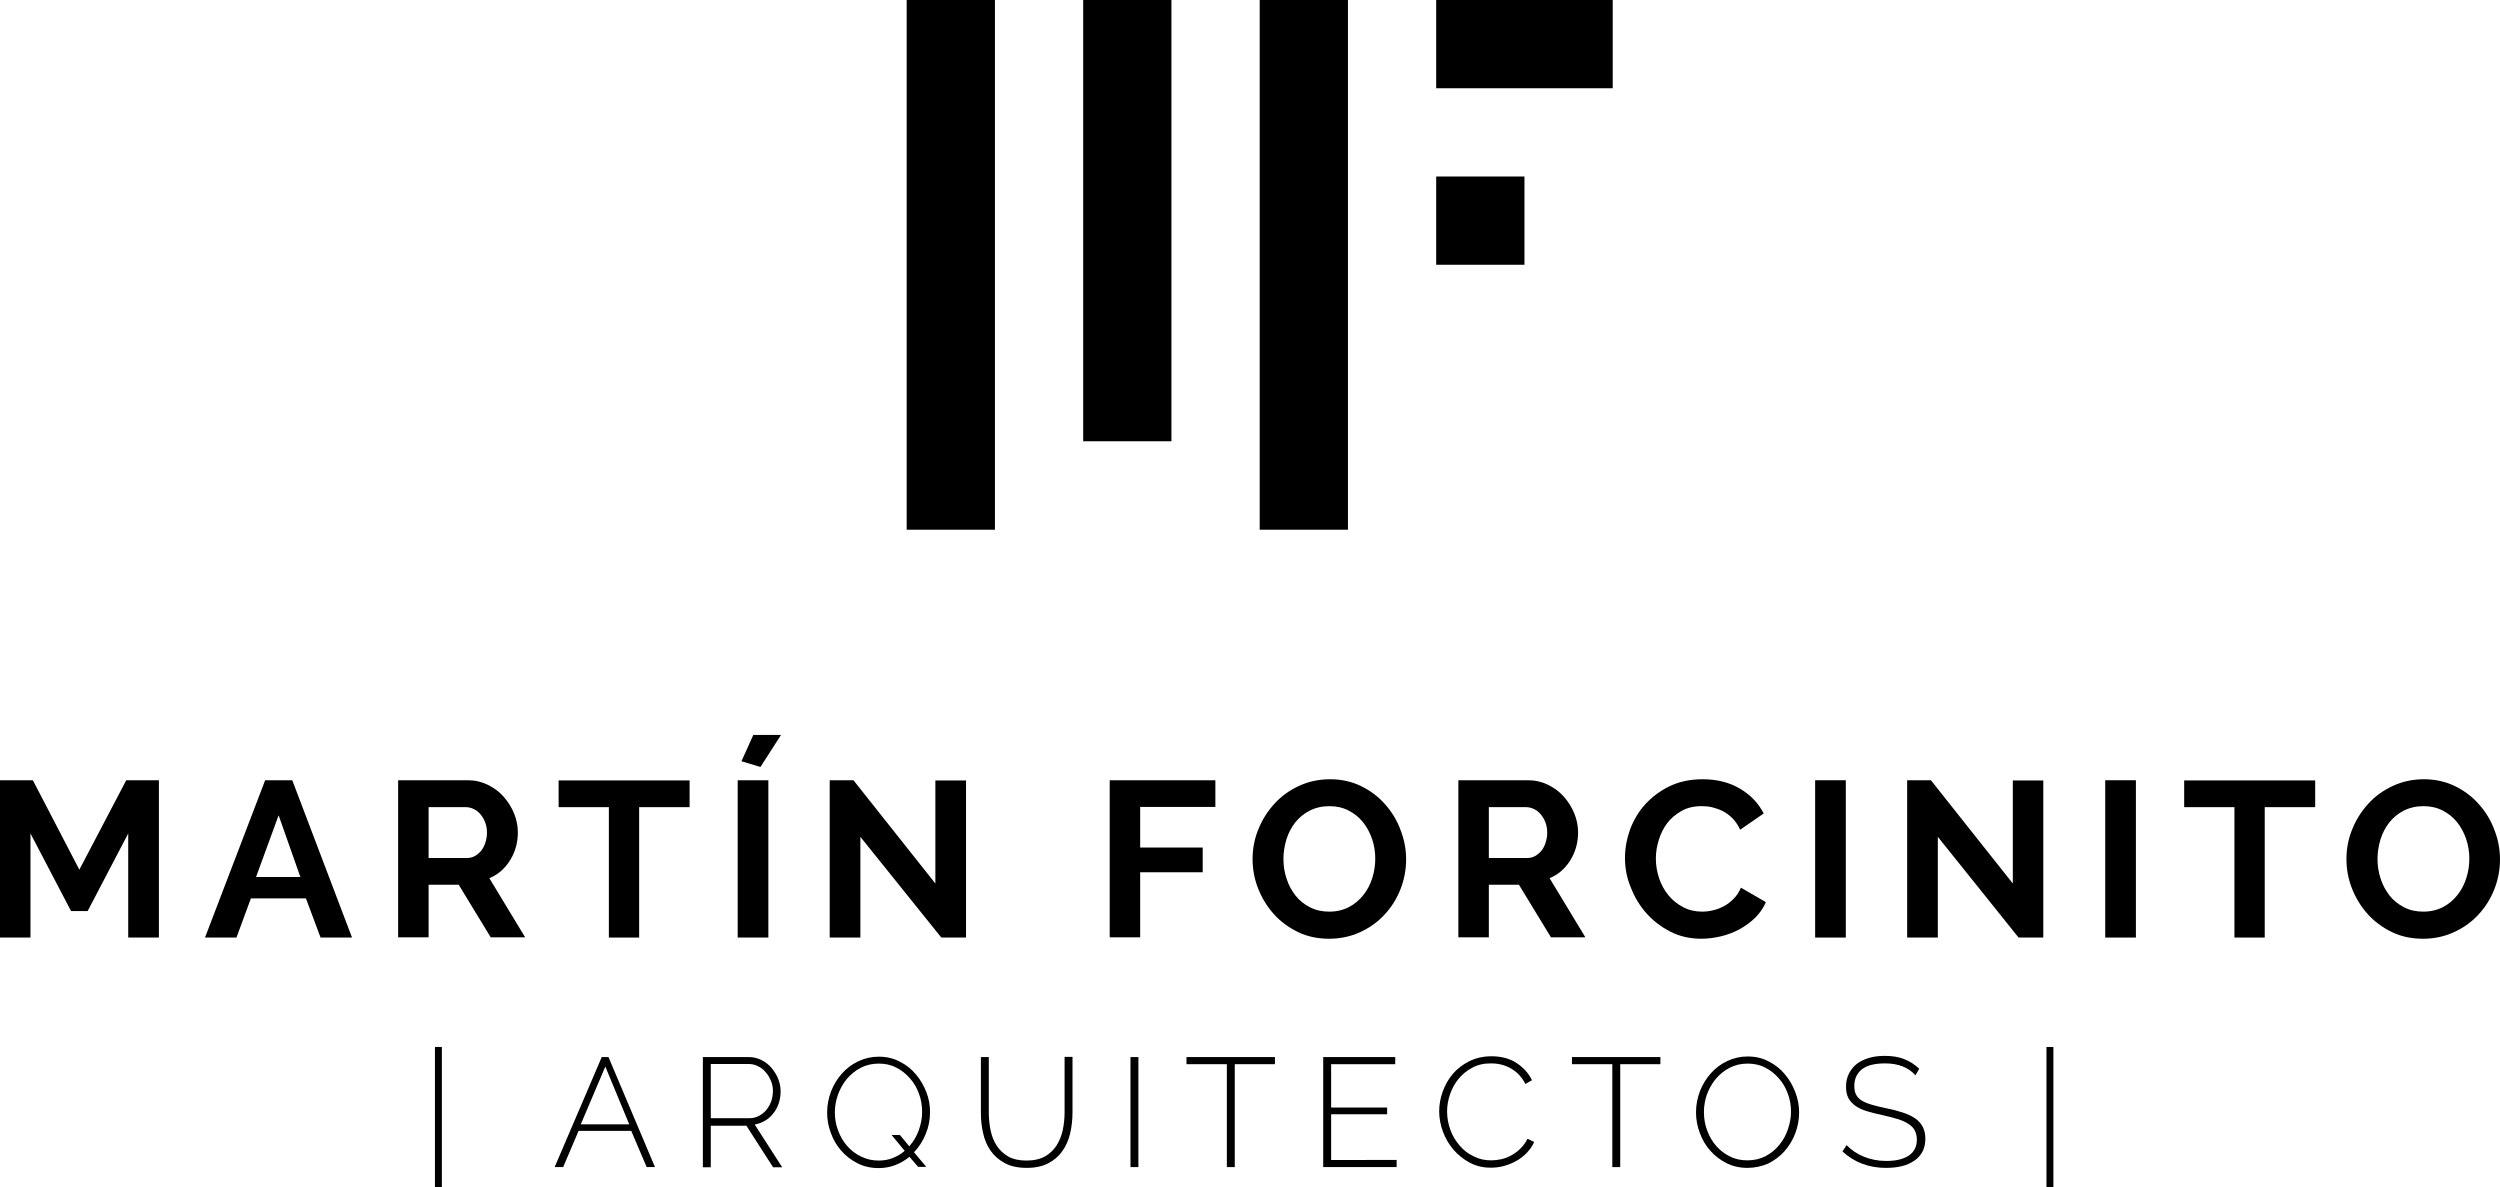 <?xml version="1.0" encoding="utf-8"?>
<!-- Generator: Adobe Illustrator 24.2.3, SVG Export Plug-In . SVG Version: 6.00 Build 0)  -->
<svg version="1.1" id="Capa_1" xmlns="http://www.w3.org/2000/svg" xmlns:xlink="http://www.w3.org/1999/xlink" x="0px" y="0px"
	 viewBox="0 0 126.34 60" style="enable-background:new 0 0 126.34 60;" xml:space="preserve">
<g>
	<rect x="45.82" width="4.46" height="26.77"/>
	<rect x="54.74" width="4.46" height="22.3"/>
	<rect x="63.66" width="4.46" height="26.77"/>
	<rect x="72.58" width="8.92" height="4.46"/>
	<rect x="72.58" y="8.92" width="4.46" height="4.46"/>
	<g>
		<g>
			<path d="M21.98,60v-7.09h0.35V60H21.98z"/>
			<path d="M30.41,53.42h0.34l2.35,5.56h-0.42l-0.78-1.83h-2.66l-0.78,1.83h-0.43L30.41,53.42z M31.8,56.82l-1.21-2.92l-1.24,2.92
				H31.8z"/>
			<path d="M35.52,58.98v-5.56h2.31c0.24,0,0.45,0.05,0.65,0.15c0.2,0.1,0.37,0.23,0.51,0.4s0.26,0.35,0.34,0.56
				c0.08,0.21,0.12,0.41,0.12,0.62c0,0.2-0.03,0.4-0.09,0.59c-0.06,0.19-0.15,0.36-0.27,0.51c-0.11,0.15-0.25,0.28-0.42,0.38
				c-0.16,0.1-0.34,0.16-0.53,0.2l1.39,2.16h-0.46l-1.35-2.1h-1.8v2.1H35.52z M35.92,56.51h1.95c0.18,0,0.34-0.04,0.49-0.12
				c0.15-0.08,0.27-0.18,0.38-0.31c0.1-0.13,0.18-0.27,0.24-0.44c0.05-0.16,0.08-0.33,0.08-0.51c0-0.18-0.03-0.35-0.1-0.51
				c-0.07-0.16-0.15-0.31-0.27-0.44c-0.11-0.13-0.24-0.23-0.39-0.3c-0.15-0.08-0.31-0.11-0.48-0.11h-1.9V56.51z"/>
			<path d="M45.96,58.46c-0.22,0.18-0.46,0.32-0.72,0.42s-0.54,0.15-0.84,0.15c-0.39,0-0.74-0.08-1.06-0.24
				c-0.32-0.16-0.59-0.37-0.82-0.63c-0.23-0.26-0.41-0.56-0.53-0.9c-0.13-0.34-0.19-0.69-0.19-1.04c0-0.37,0.07-0.73,0.2-1.07
				c0.13-0.34,0.32-0.64,0.55-0.9c0.23-0.26,0.51-0.47,0.83-0.62c0.32-0.15,0.66-0.23,1.03-0.23c0.39,0,0.74,0.08,1.06,0.25
				c0.32,0.16,0.6,0.38,0.82,0.65c0.23,0.27,0.4,0.57,0.53,0.91C46.94,55.51,47,55.85,47,56.2c0,0.39-0.07,0.76-0.22,1.11
				c-0.14,0.35-0.34,0.66-0.59,0.92l0.62,0.74H46.4L45.96,58.46z M44.4,58.65c0.26,0,0.5-0.04,0.72-0.13
				c0.22-0.09,0.42-0.2,0.6-0.36l-0.66-0.8h0.42l0.47,0.57c0.21-0.24,0.37-0.5,0.48-0.81c0.11-0.3,0.17-0.61,0.17-0.93
				s-0.05-0.63-0.16-0.92c-0.11-0.3-0.26-0.56-0.46-0.78c-0.2-0.23-0.43-0.41-0.69-0.54c-0.27-0.14-0.56-0.2-0.88-0.2
				c-0.33,0-0.64,0.07-0.91,0.21c-0.27,0.14-0.5,0.33-0.7,0.56c-0.19,0.23-0.34,0.5-0.45,0.79c-0.1,0.29-0.16,0.59-0.16,0.89
				c0,0.32,0.05,0.63,0.16,0.92c0.11,0.3,0.26,0.56,0.45,0.78c0.2,0.23,0.43,0.41,0.7,0.54C43.78,58.58,44.08,58.65,44.4,58.65z"/>
			<path d="M51.87,58.65c0.38,0,0.69-0.07,0.94-0.21s0.44-0.33,0.59-0.56c0.14-0.23,0.25-0.49,0.31-0.78
				c0.06-0.29,0.09-0.59,0.09-0.89v-2.8h0.4v2.8c0,0.37-0.04,0.73-0.12,1.07c-0.08,0.34-0.21,0.64-0.4,0.9
				c-0.18,0.26-0.42,0.46-0.71,0.61c-0.29,0.15-0.65,0.23-1.08,0.23c-0.44,0-0.82-0.08-1.11-0.24c-0.3-0.16-0.54-0.37-0.72-0.63
				c-0.18-0.26-0.31-0.56-0.38-0.9c-0.08-0.33-0.11-0.68-0.11-1.03v-2.8h0.4v2.8c0,0.31,0.03,0.61,0.09,0.9
				c0.06,0.29,0.16,0.55,0.31,0.78c0.15,0.23,0.35,0.41,0.59,0.55C51.19,58.58,51.5,58.65,51.87,58.65z"/>
			<path d="M57.13,58.98v-5.56h0.4v5.56H57.13z"/>
			<path d="M64.44,53.78H62.4v5.2H62v-5.2h-2.04v-0.36h4.47V53.78z"/>
			<path d="M70.58,58.62v0.36h-3.71v-5.56h3.64v0.36h-3.24v2.19h2.83v0.34h-2.83v2.31H70.58z"/>
			<path d="M72.73,56.16c0-0.33,0.06-0.67,0.18-1c0.12-0.33,0.29-0.63,0.51-0.89c0.22-0.26,0.5-0.47,0.83-0.64
				c0.33-0.16,0.7-0.25,1.12-0.25c0.5,0,0.92,0.11,1.27,0.34c0.35,0.23,0.61,0.52,0.78,0.87l-0.33,0.19
				c-0.1-0.19-0.22-0.36-0.35-0.49c-0.13-0.13-0.28-0.24-0.43-0.32c-0.15-0.08-0.31-0.14-0.48-0.18c-0.17-0.04-0.33-0.05-0.49-0.05
				c-0.36,0-0.67,0.07-0.94,0.22c-0.27,0.14-0.5,0.33-0.69,0.56c-0.19,0.23-0.33,0.49-0.43,0.78c-0.1,0.29-0.15,0.58-0.15,0.87
				c0,0.33,0.06,0.64,0.17,0.94c0.11,0.3,0.27,0.56,0.47,0.79c0.2,0.23,0.43,0.41,0.71,0.54c0.27,0.14,0.56,0.2,0.88,0.2
				c0.17,0,0.34-0.02,0.52-0.06c0.18-0.04,0.35-0.11,0.51-0.2c0.16-0.09,0.31-0.2,0.45-0.34c0.14-0.14,0.26-0.3,0.35-0.49l0.34,0.16
				c-0.09,0.21-0.22,0.39-0.38,0.56c-0.16,0.16-0.34,0.3-0.54,0.41c-0.2,0.11-0.41,0.19-0.63,0.25s-0.44,0.08-0.65,0.08
				c-0.38,0-0.73-0.08-1.05-0.25c-0.32-0.17-0.59-0.39-0.82-0.65c-0.23-0.27-0.41-0.57-0.54-0.92
				C72.8,56.86,72.73,56.52,72.73,56.16z"/>
			<path d="M83.92,53.78h-2.04v5.2h-0.4v-5.2h-2.04v-0.36h4.47V53.78z"/>
			<path d="M88.31,59.02c-0.39,0-0.74-0.08-1.06-0.24c-0.32-0.16-0.59-0.37-0.82-0.63c-0.23-0.26-0.41-0.56-0.53-0.9
				c-0.13-0.34-0.19-0.69-0.19-1.04c0-0.37,0.07-0.73,0.2-1.07c0.13-0.34,0.32-0.64,0.55-0.9c0.23-0.26,0.51-0.47,0.83-0.62
				c0.32-0.15,0.66-0.23,1.03-0.23c0.39,0,0.74,0.08,1.06,0.25c0.32,0.16,0.6,0.38,0.82,0.65c0.23,0.27,0.4,0.57,0.53,0.91
				c0.13,0.34,0.19,0.68,0.19,1.02c0,0.38-0.07,0.73-0.2,1.07c-0.13,0.34-0.32,0.64-0.55,0.9c-0.23,0.26-0.51,0.46-0.83,0.62
				C89.03,58.94,88.68,59.02,88.31,59.02z M86.11,56.2c0,0.32,0.05,0.63,0.16,0.92c0.11,0.3,0.26,0.56,0.45,0.78
				c0.2,0.23,0.43,0.41,0.7,0.54c0.27,0.14,0.57,0.2,0.89,0.2c0.33,0,0.64-0.07,0.91-0.21s0.5-0.33,0.69-0.56
				c0.19-0.23,0.34-0.49,0.44-0.79c0.1-0.29,0.16-0.59,0.16-0.89c0-0.32-0.05-0.63-0.16-0.92c-0.11-0.3-0.26-0.56-0.46-0.78
				c-0.2-0.23-0.43-0.41-0.69-0.54c-0.27-0.14-0.56-0.2-0.88-0.2c-0.33,0-0.64,0.07-0.91,0.21c-0.27,0.14-0.5,0.33-0.7,0.56
				c-0.19,0.23-0.34,0.5-0.45,0.79C86.16,55.6,86.11,55.9,86.11,56.2z"/>
			<path d="M96.8,54.34c-0.36-0.4-0.87-0.6-1.53-0.6c-0.54,0-0.94,0.1-1.19,0.31c-0.25,0.21-0.37,0.48-0.37,0.83
				c0,0.18,0.03,0.33,0.09,0.44c0.06,0.12,0.16,0.22,0.29,0.3c0.13,0.08,0.3,0.15,0.51,0.21c0.2,0.06,0.45,0.12,0.74,0.18
				c0.3,0.06,0.57,0.13,0.81,0.21c0.24,0.08,0.45,0.17,0.62,0.29c0.17,0.11,0.3,0.26,0.39,0.42c0.09,0.17,0.14,0.37,0.14,0.62
				c0,0.25-0.05,0.46-0.14,0.64c-0.1,0.18-0.23,0.34-0.41,0.46c-0.18,0.12-0.38,0.22-0.63,0.28c-0.24,0.06-0.51,0.09-0.81,0.09
				c-0.87,0-1.6-0.28-2.2-0.83l0.21-0.32c0.24,0.25,0.52,0.44,0.86,0.58c0.34,0.14,0.72,0.22,1.14,0.22c0.49,0,0.87-0.09,1.14-0.27
				c0.27-0.18,0.41-0.45,0.41-0.81c0-0.18-0.04-0.34-0.11-0.47c-0.07-0.13-0.18-0.24-0.33-0.33c-0.14-0.09-0.33-0.18-0.54-0.24
				c-0.22-0.07-0.48-0.13-0.77-0.2c-0.3-0.06-0.56-0.13-0.79-0.2c-0.23-0.07-0.42-0.16-0.57-0.27c-0.15-0.11-0.27-0.24-0.35-0.39
				c-0.08-0.15-0.12-0.34-0.12-0.57c0-0.25,0.05-0.47,0.15-0.67c0.1-0.19,0.23-0.36,0.4-0.49c0.17-0.13,0.38-0.23,0.62-0.3
				c0.24-0.07,0.51-0.1,0.8-0.1c0.36,0,0.68,0.05,0.96,0.16c0.28,0.11,0.54,0.27,0.77,0.49L96.8,54.34z"/>
			<path d="M103.42,60v-7.09h0.35V60H103.42z"/>
		</g>
		<g>
			<path d="M6.48,47.38v-5.26l-2.05,3.92H3.59l-2.05-3.92v5.26H0v-7.95h1.66l2.35,4.52l2.37-4.52h1.65v7.95H6.48z"/>
			<path d="M13.4,39.43h1.37l3.02,7.95H16.2l-0.74-1.98h-2.78l-0.73,1.98h-1.59L13.4,39.43z M15.18,44.32l-1.1-3.12l-1.14,3.12
				H15.18z"/>
			<path d="M20.12,47.38v-7.95h3.52c0.37,0,0.7,0.08,1.01,0.23c0.31,0.15,0.58,0.35,0.8,0.6c0.22,0.25,0.4,0.53,0.53,0.85
				c0.13,0.32,0.19,0.64,0.19,0.96c0,0.51-0.13,0.98-0.39,1.4c-0.26,0.42-0.61,0.73-1.05,0.91l1.81,2.99h-1.74l-1.62-2.66h-1.52
				v2.66H20.12z M21.66,43.36h1.94c0.14,0,0.27-0.03,0.4-0.1c0.12-0.07,0.23-0.16,0.32-0.27c0.09-0.12,0.16-0.25,0.21-0.41
				c0.05-0.16,0.08-0.32,0.08-0.5c0-0.19-0.03-0.36-0.09-0.52c-0.06-0.16-0.14-0.29-0.24-0.41c-0.1-0.12-0.22-0.21-0.35-0.27
				c-0.13-0.06-0.26-0.09-0.4-0.09h-1.87V43.36z"/>
			<path d="M34.84,40.79H32.3v6.59h-1.53v-6.59h-2.54v-1.35h6.62V40.79z"/>
			<path d="M37.28,47.38v-7.95h1.55v7.95H37.28z M38.43,38.76l-0.96-0.29l0.6-1.33h1.4L38.43,38.76z"/>
			<path d="M43.48,42.29v5.09h-1.55v-7.95h1.2l4.14,5.22v-5.21h1.55v7.94h-1.25L43.48,42.29z"/>
			<path d="M56.08,47.38v-7.95h5.34v1.35h-3.8v2.05h3.16v1.25h-3.16v3.29H56.08z"/>
			<path d="M67.17,47.44c-0.58,0-1.11-0.11-1.58-0.34c-0.47-0.23-0.88-0.53-1.22-0.91c-0.34-0.38-0.6-0.81-0.79-1.29
				c-0.19-0.48-0.28-0.98-0.28-1.49c0-0.53,0.1-1.04,0.3-1.52c0.2-0.49,0.47-0.91,0.82-1.29s0.76-0.67,1.24-0.89
				c0.48-0.22,1-0.33,1.56-0.33c0.57,0,1.1,0.12,1.57,0.35s0.88,0.54,1.21,0.92c0.34,0.38,0.6,0.81,0.78,1.3
				c0.19,0.49,0.28,0.98,0.28,1.48c0,0.53-0.1,1.04-0.29,1.52c-0.19,0.48-0.46,0.91-0.81,1.28c-0.34,0.37-0.75,0.66-1.23,0.88
				C68.25,47.33,67.73,47.44,67.17,47.44z M64.86,43.41c0,0.34,0.05,0.68,0.16,1c0.1,0.32,0.26,0.6,0.45,0.85
				c0.2,0.25,0.44,0.44,0.73,0.59c0.29,0.15,0.61,0.22,0.98,0.22c0.37,0,0.7-0.08,0.99-0.23c0.29-0.15,0.53-0.36,0.73-0.61
				c0.2-0.25,0.35-0.54,0.45-0.86c0.1-0.32,0.15-0.64,0.15-0.97c0-0.34-0.05-0.68-0.16-1c-0.11-0.32-0.26-0.6-0.46-0.85
				c-0.2-0.25-0.44-0.44-0.73-0.59c-0.29-0.15-0.61-0.22-0.97-0.22c-0.37,0-0.71,0.08-1,0.23c-0.29,0.15-0.53,0.35-0.73,0.6
				c-0.19,0.25-0.34,0.53-0.44,0.85C64.91,42.76,64.86,43.08,64.86,43.41z"/>
			<path d="M73.7,47.38v-7.95h3.52c0.37,0,0.7,0.08,1.01,0.23c0.31,0.15,0.58,0.35,0.8,0.6c0.22,0.25,0.4,0.53,0.53,0.85
				c0.13,0.32,0.19,0.64,0.19,0.96c0,0.51-0.13,0.98-0.39,1.4c-0.26,0.42-0.61,0.73-1.05,0.91l1.81,2.99h-1.74l-1.62-2.66h-1.52
				v2.66H73.7z M75.24,43.36h1.94c0.14,0,0.27-0.03,0.4-0.1c0.12-0.07,0.23-0.16,0.32-0.27s0.16-0.25,0.21-0.41
				c0.05-0.16,0.08-0.32,0.08-0.5c0-0.19-0.03-0.36-0.09-0.52c-0.06-0.16-0.14-0.29-0.24-0.41c-0.1-0.12-0.22-0.21-0.35-0.27
				c-0.13-0.06-0.26-0.09-0.4-0.09h-1.87V43.36z"/>
			<path d="M82.12,43.35c0-0.48,0.09-0.96,0.26-1.44c0.18-0.47,0.43-0.9,0.77-1.27c0.34-0.37,0.75-0.68,1.23-0.91
				c0.48-0.23,1.04-0.35,1.66-0.35c0.73,0,1.36,0.16,1.9,0.48s0.93,0.74,1.19,1.25l-1.19,0.82c-0.1-0.22-0.23-0.41-0.38-0.57
				c-0.15-0.15-0.31-0.27-0.48-0.36c-0.17-0.09-0.35-0.15-0.54-0.2s-0.37-0.06-0.55-0.06c-0.39,0-0.73,0.08-1.01,0.24
				s-0.53,0.36-0.72,0.61c-0.19,0.25-0.33,0.53-0.43,0.85c-0.1,0.32-0.15,0.63-0.15,0.95c0,0.35,0.06,0.69,0.17,1.01
				c0.11,0.32,0.27,0.61,0.48,0.86c0.21,0.25,0.45,0.44,0.74,0.59c0.29,0.15,0.6,0.22,0.95,0.22c0.18,0,0.37-0.02,0.56-0.07
				c0.19-0.04,0.38-0.12,0.55-0.21c0.18-0.1,0.34-0.22,0.49-0.38c0.15-0.15,0.27-0.34,0.36-0.55l1.26,0.73
				c-0.13,0.3-0.31,0.56-0.54,0.79c-0.24,0.23-0.5,0.42-0.79,0.58c-0.3,0.16-0.61,0.28-0.95,0.36c-0.34,0.08-0.66,0.12-0.99,0.12
				c-0.57,0-1.09-0.12-1.56-0.36c-0.47-0.24-0.87-0.55-1.21-0.93c-0.34-0.38-0.6-0.82-0.79-1.31
				C82.21,44.36,82.12,43.86,82.12,43.35z"/>
			<path d="M91.73,47.38v-7.95h1.55v7.95H91.73z"/>
			<path d="M97.93,42.29v5.09h-1.55v-7.95h1.2l4.14,5.22v-5.21h1.54v7.94h-1.25L97.93,42.29z"/>
			<path d="M106.39,47.38v-7.95h1.55v7.95H106.39z"/>
			<path d="M116.99,40.79h-2.54v6.59h-1.53v-6.59h-2.54v-1.35h6.62V40.79z"/>
			<path d="M122.45,47.44c-0.58,0-1.11-0.11-1.58-0.34c-0.47-0.23-0.88-0.53-1.22-0.91c-0.34-0.38-0.6-0.81-0.79-1.29
				c-0.19-0.48-0.28-0.98-0.28-1.49c0-0.53,0.1-1.04,0.3-1.52c0.2-0.49,0.47-0.91,0.82-1.29s0.76-0.67,1.24-0.89
				c0.48-0.22,1-0.33,1.56-0.33c0.57,0,1.1,0.12,1.57,0.35s0.88,0.54,1.21,0.92c0.34,0.38,0.6,0.81,0.78,1.3
				c0.19,0.49,0.28,0.98,0.28,1.48c0,0.53-0.1,1.04-0.29,1.52c-0.19,0.48-0.46,0.91-0.81,1.28c-0.34,0.37-0.75,0.66-1.23,0.88
				C123.53,47.33,123.01,47.44,122.45,47.44z M120.15,43.41c0,0.34,0.05,0.68,0.16,1c0.1,0.32,0.26,0.6,0.45,0.85
				c0.2,0.25,0.44,0.44,0.73,0.59c0.29,0.15,0.61,0.22,0.98,0.22c0.37,0,0.7-0.08,0.99-0.23c0.29-0.15,0.53-0.36,0.73-0.61
				c0.2-0.25,0.35-0.54,0.45-0.86c0.1-0.32,0.15-0.64,0.15-0.97c0-0.34-0.05-0.68-0.16-1c-0.11-0.32-0.26-0.6-0.46-0.85
				c-0.2-0.25-0.44-0.44-0.73-0.59c-0.29-0.15-0.61-0.22-0.97-0.22c-0.37,0-0.71,0.08-1,0.23c-0.29,0.15-0.53,0.35-0.73,0.6
				c-0.19,0.25-0.34,0.53-0.44,0.85C120.2,42.76,120.15,43.08,120.15,43.41z"/>
		</g>
	</g>
</g>
</svg>
